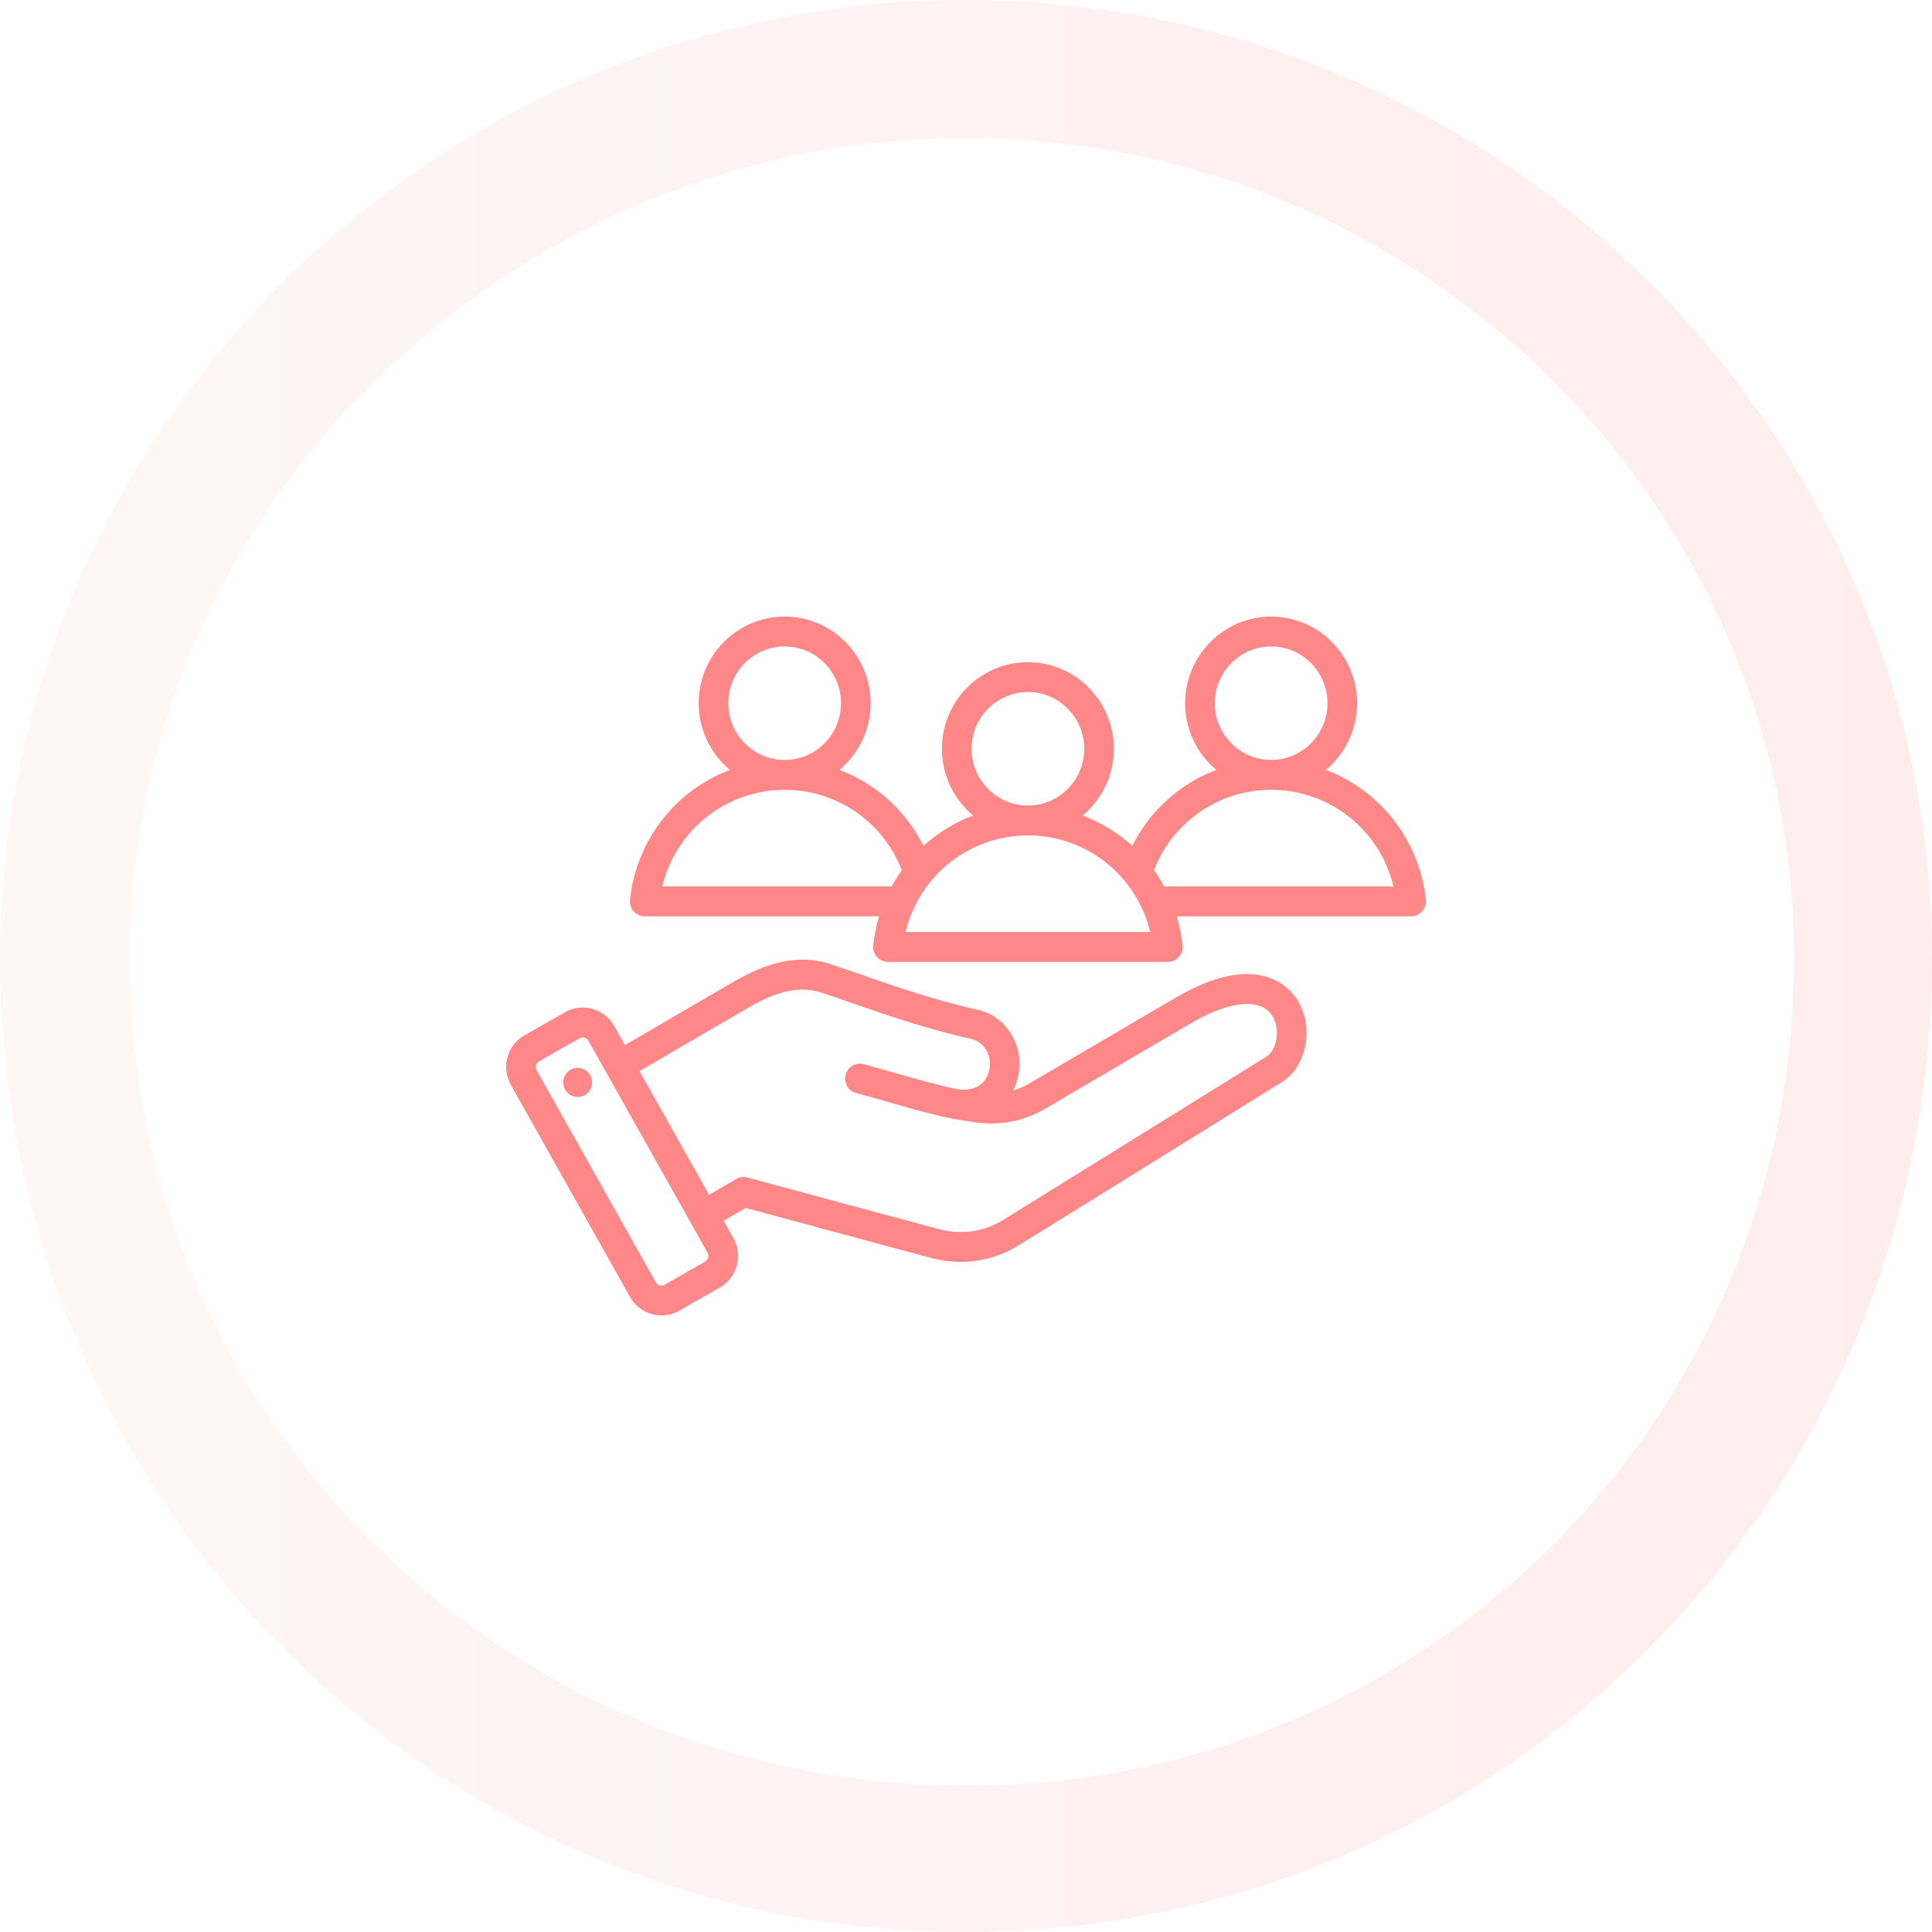 <svg 
 xmlns="http://www.w3.org/2000/svg"
 xmlns:xlink="http://www.w3.org/1999/xlink"
 width="210px" height="210px">
<defs>
<linearGradient id="PSgrad_0" x1="0%" x2="100%" y1="0%" y2="0%">
  <stop offset="0%" stop-color="rgb(255,247,247)" stop-opacity="1" />
  <stop offset="100%" stop-color="rgb(255,237,237)" stop-opacity="1" />
</linearGradient>
<filter filterUnits="userSpaceOnUse" id="Filter_0" x="6px" y="6px" width="199px" height="199px"  >
    <feOffset in="SourceAlpha" dx="0" dy="0" />
    <feGaussianBlur result="blurOut" stdDeviation="3.162" />
    <feFlood flood-color="rgb(0, 0, 0)" result="floodOut" />
    <feComposite operator="atop" in="floodOut" in2="blurOut" />
    <feComponentTransfer><feFuncA type="linear" slope="0.1"/></feComponentTransfer>
    <feMerge>
    <feMergeNode/>
    <feMergeNode in="SourceGraphic"/>
  </feMerge>
</filter>

</defs>
<path fill-rule="evenodd"  fill="rgb(255, 255, 255)"
 d="M105.000,0.000 C162.990,0.000 210.000,47.010 210.000,104.1 C210.000,162.990 162.990,210.000 105.000,210.000 C47.010,210.000 0.000,162.990 0.000,104.1 C0.000,47.010 47.010,0.000 105.000,0.000 Z"/>
<path fill="url(#PSgrad_0)"
 d="M105.000,0.000 C162.990,0.000 210.000,47.010 210.000,104.1 C210.000,162.990 162.990,210.000 105.000,210.000 C47.010,210.000 0.000,162.990 0.000,104.1 C0.000,47.010 47.010,0.000 105.000,0.000 Z"/>
<g filter="url(#Filter_0)">
<path fill-rule="evenodd"  fill="rgb(255, 255, 255)"
 d="M105.000,15.000 C154.705,15.000 195.000,55.294 195.000,104.1 C195.000,154.706 154.705,194.1 105.000,194.1 C55.294,194.1 14.1,154.706 14.1,104.1 C14.1,55.294 55.294,15.000 105.000,15.000 Z"/>
</g>
<path fill-rule="evenodd"  fill="rgb(255, 135, 135)"
 d="M127.706,108.488 L112.003,117.698 C111.394,118.057 110.775,118.331 110.137,118.523 C110.335,118.128 110.498,117.698 110.620,117.237 C111.052,115.615 110.801,113.859 109.931,112.421 C109.096,111.039 107.797,110.093 106.270,109.757 C101.650,108.736 97.082,107.147 93.410,105.871 C92.272,105.474 91.196,105.101 90.277,104.799 C86.175,103.459 82.487,105.107 79.420,106.894 L67.929,113.596 L66.761,111.519 C66.246,110.602 65.405,109.941 64.394,109.658 C63.381,109.377 62.324,109.507 61.413,110.025 L57.007,112.536 C56.096,113.055 55.441,113.904 55.162,114.922 C54.880,115.940 55.010,117.006 55.524,117.924 L68.478,140.974 C68.993,141.892 69.834,142.552 70.846,142.835 C71.196,142.932 71.551,142.981 71.904,142.981 C72.572,142.981 73.231,142.807 73.826,142.469 L78.232,139.956 C80.115,138.883 80.780,136.468 79.714,134.570 L78.662,132.695 L81.057,131.302 L101.082,136.706 C102.211,137.011 103.335,137.162 104.439,137.162 C106.674,137.162 108.833,136.542 110.807,135.318 L139.304,117.645 C141.998,115.975 142.857,111.771 141.106,108.826 C140.258,107.400 136.785,103.161 127.706,108.488 L127.706,108.488 ZM76.644,137.131 L72.238,139.642 C72.021,139.764 71.812,139.734 71.707,139.705 C71.602,139.677 71.407,139.594 71.284,139.376 L58.331,116.325 C58.209,116.106 58.239,115.895 58.268,115.789 C58.297,115.684 58.379,115.487 58.595,115.363 L63.002,112.852 C63.121,112.783 63.239,112.763 63.339,112.763 C63.417,112.763 63.485,112.777 63.532,112.789 C63.637,112.818 63.832,112.901 63.954,113.118 L76.909,136.170 C77.095,136.503 76.973,136.942 76.644,137.131 L76.644,137.131 ZM137.613,114.879 L109.116,132.553 C106.909,133.921 104.487,134.263 101.917,133.568 L81.247,127.991 C80.834,127.879 80.393,127.937 80.023,128.153 L77.072,129.868 L69.517,116.424 L81.036,109.707 C83.611,108.204 86.391,106.945 89.281,107.889 C90.172,108.180 91.234,108.550 92.358,108.942 C96.108,110.244 100.775,111.869 105.579,112.928 C106.237,113.074 106.804,113.494 107.176,114.109 C107.589,114.794 107.709,115.628 107.505,116.397 C106.995,118.313 105.396,118.552 104.119,118.405 C101.820,117.929 99.630,117.300 97.313,116.633 C96.209,116.315 95.068,115.987 93.894,115.670 C93.034,115.439 92.150,115.952 91.919,116.818 C91.689,117.685 92.199,118.575 93.060,118.808 C94.208,119.117 95.337,119.442 96.428,119.755 C98.828,120.446 101.096,121.098 103.542,121.603 C103.553,121.605 105.560,121.935 105.560,121.935 C108.532,122.413 111.171,121.946 113.626,120.506 L129.329,111.294 C133.732,108.711 137.101,108.412 138.338,110.496 C139.185,111.918 138.819,114.131 137.613,114.879 L137.613,114.879 ZM64.347,117.425 C64.472,118.289 63.877,119.094 63.018,119.221 C62.158,119.347 61.360,118.749 61.234,117.883 C61.108,117.017 61.703,116.213 62.563,116.086 C63.422,115.958 64.221,116.558 64.347,117.425 ZM154.982,97.805 C154.284,91.230 149.954,85.885 144.123,83.686 C146.194,81.957 147.515,79.349 147.515,76.435 C147.515,71.242 143.322,67.018 138.168,67.018 C133.013,67.018 128.819,71.242 128.819,76.435 C128.819,79.349 130.140,81.957 132.210,83.685 C128.280,85.168 125.001,88.091 123.074,91.941 C121.512,90.521 119.686,89.397 117.684,88.643 C119.755,86.915 121.076,84.304 121.076,81.391 C121.076,76.198 116.883,71.974 111.729,71.974 C106.574,71.974 102.380,76.198 102.380,81.391 C102.380,84.304 103.701,86.915 105.773,88.643 C103.770,89.397 101.944,90.521 100.383,91.941 C98.455,88.091 95.177,85.168 91.247,83.685 C93.316,81.957 94.638,79.349 94.638,76.435 C94.638,71.242 90.444,67.018 85.289,67.018 C80.135,67.018 75.941,71.242 75.941,76.435 C75.941,79.349 77.263,81.957 79.333,83.686 C73.502,85.885 69.172,91.230 68.475,97.805 C68.426,98.263 68.572,98.720 68.878,99.064 C69.185,99.406 69.620,99.602 70.077,99.602 L95.550,99.602 C95.244,100.615 95.029,101.671 94.913,102.762 C94.864,103.219 95.011,103.675 95.316,104.019 C95.623,104.362 96.059,104.558 96.515,104.558 L126.940,104.558 C127.398,104.558 127.834,104.362 128.139,104.019 C128.445,103.675 128.592,103.219 128.544,102.762 C128.427,101.671 128.211,100.615 127.906,99.603 L153.379,99.603 C153.836,99.603 154.272,99.406 154.578,99.064 C154.885,98.720 155.031,98.262 154.982,97.805 L154.982,97.805 ZM132.045,76.435 C132.045,73.034 134.791,70.267 138.168,70.267 C141.545,70.267 144.291,73.034 144.291,76.435 C144.291,79.835 141.545,82.602 138.168,82.602 C134.791,82.602 132.045,79.835 132.045,76.435 ZM105.605,81.391 C105.605,77.990 108.352,75.224 111.729,75.224 C115.104,75.224 117.852,77.990 117.852,81.391 C117.852,84.791 115.104,87.558 111.729,87.558 C108.352,87.558 105.605,84.791 105.605,81.391 ZM79.165,76.435 C79.165,73.034 81.913,70.267 85.289,70.267 C88.666,70.267 91.412,73.034 91.412,76.435 C91.412,79.835 88.666,82.602 85.289,82.602 C81.913,82.602 79.165,79.835 79.165,76.435 ZM96.915,96.353 L71.990,96.353 C73.457,90.254 78.889,85.850 85.289,85.850 C90.962,85.850 95.979,89.328 98.026,94.586 C97.621,95.150 97.250,95.739 96.915,96.353 ZM98.429,101.310 C99.897,95.210 105.328,90.806 111.729,90.806 C118.128,90.806 123.561,95.209 125.027,101.309 L98.429,101.310 ZM126.542,96.353 C126.206,95.739 125.836,95.150 125.430,94.586 C127.479,89.328 132.495,85.850 138.168,85.850 C144.568,85.850 149.999,90.254 151.466,96.353 L126.542,96.353 Z"/>
</svg>